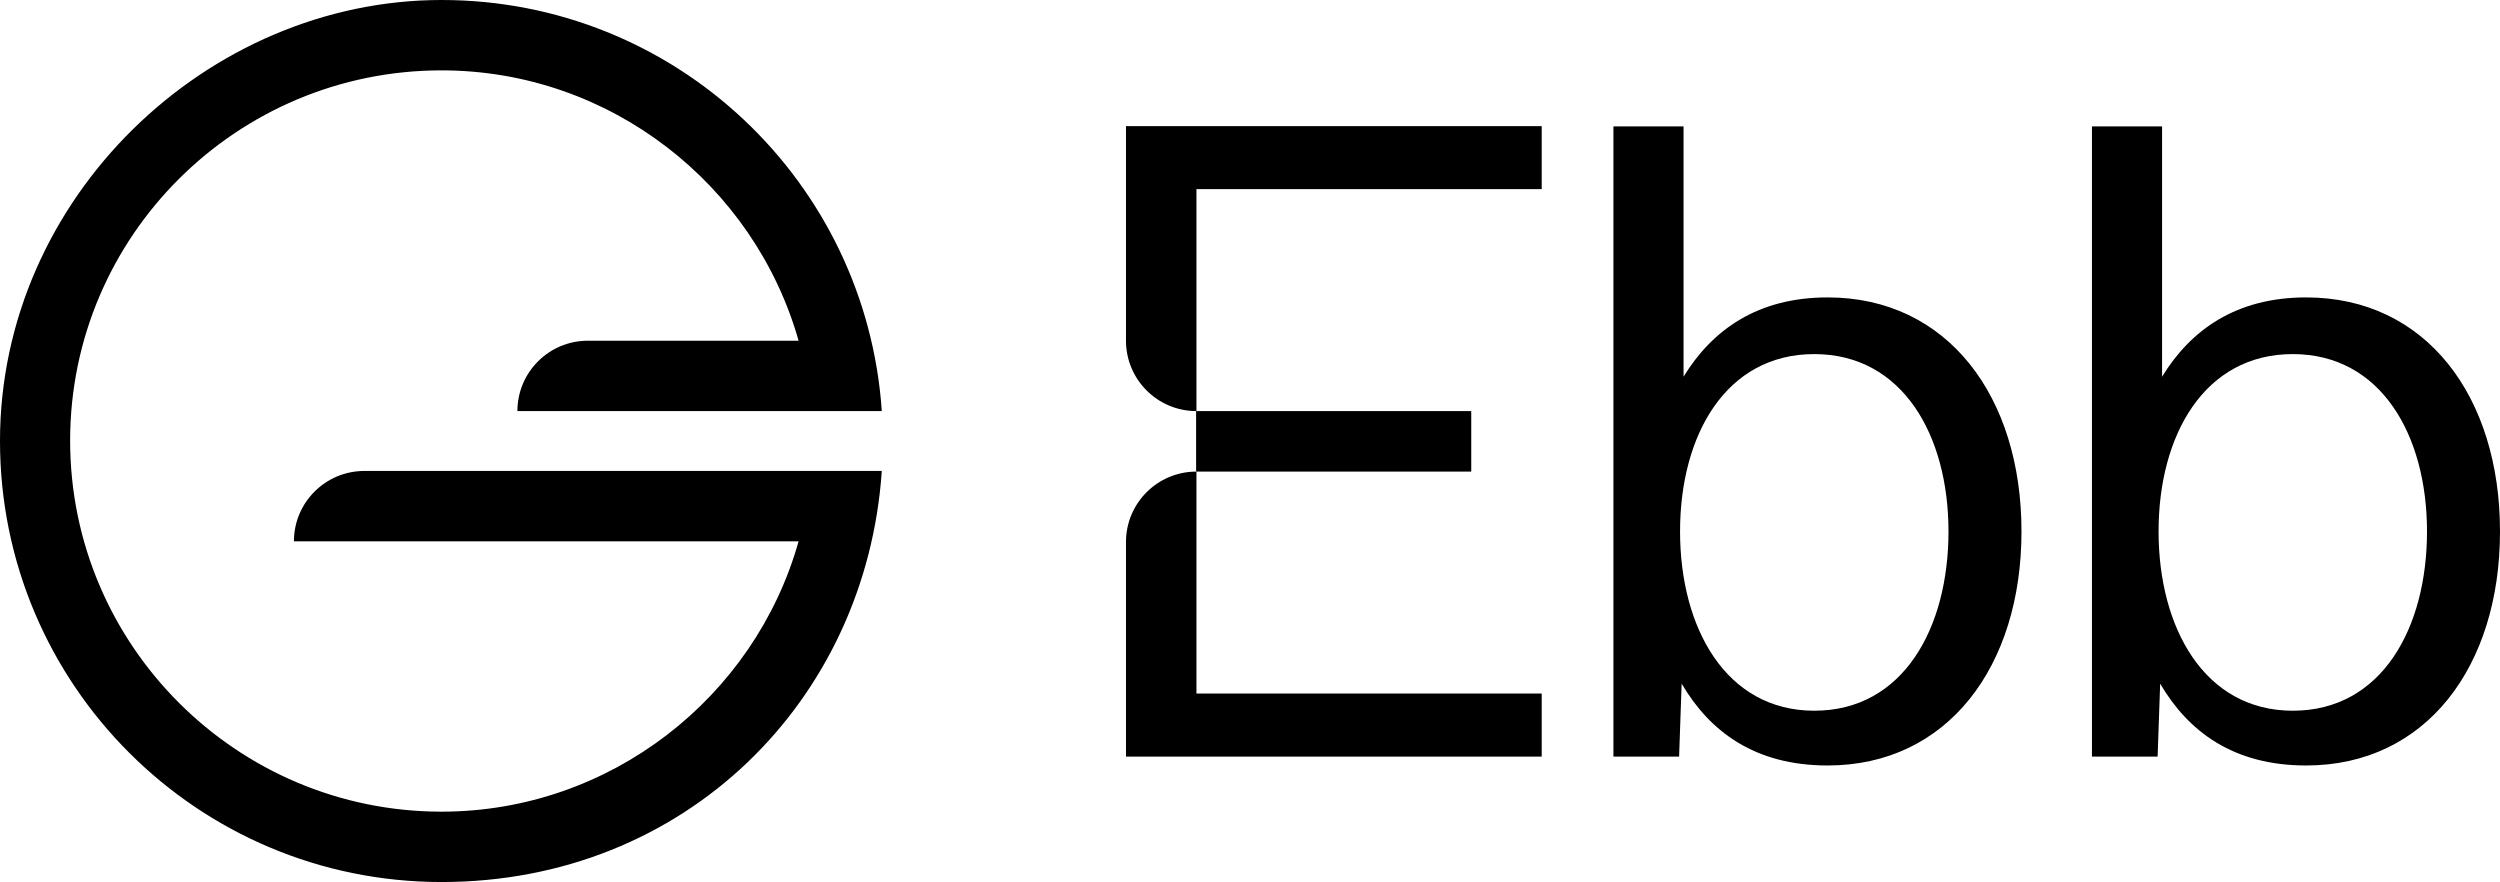 <svg width="170" height="60" viewBox="0 0 170 60" fill="none" xmlns="http://www.w3.org/2000/svg">
<g clip-path="url(#clip0_51974_4563)">
<path d="M76.567 36.831V51.447H104.836V47.16H81.358V32.068C78.713 32.068 76.567 34.212 76.567 36.853V36.831Z" fill="black"/>
<path d="M76.567 8.553V23.169C76.567 25.81 78.713 27.954 81.358 27.954V12.862H104.836V8.575H76.567V8.553Z" fill="black"/>
<path d="M100.045 27.954H81.336V32.068H100.045V27.954Z" fill="black"/>
<path d="M124.281 20.224C119.512 20.224 116.433 22.432 114.482 25.615V8.596H109.713V51.447H114.179L114.352 46.489C116.26 49.737 119.317 52.053 124.281 52.053C132.432 52.053 137.461 45.319 137.461 36.139C137.461 26.958 132.432 20.224 124.281 20.224ZM123.37 48.329C117.365 48.329 114.244 42.699 114.244 36.139C114.244 29.578 117.365 24.078 123.37 24.078C129.375 24.078 132.497 29.599 132.497 36.139C132.497 42.678 129.44 48.329 123.37 48.329Z" fill="black"/>
<path d="M156.82 20.224C152.05 20.224 148.972 22.432 147.021 25.615V8.596H142.252V51.447H146.718L146.891 46.489C148.799 49.737 151.855 52.053 156.82 52.053C164.971 52.053 170 45.319 170 36.139C170 26.958 164.971 20.224 156.82 20.224ZM155.909 48.329C149.904 48.329 146.783 42.699 146.783 36.139C146.783 29.578 149.904 24.078 155.909 24.078C161.914 24.078 165.036 29.599 165.036 36.139C165.036 42.678 161.979 48.329 155.909 48.329Z" fill="black"/>
<path d="M39.974 23.169C37.33 23.169 35.184 25.312 35.184 27.954H39.974H59.962C58.9 12.342 45.936 0 30.024 0C14.113 0 0 13.425 0 29.989C0 46.554 13.441 59.978 30.024 59.978C46.608 59.978 58.9 47.636 59.962 32.025H24.778C22.133 32.025 19.987 34.168 19.987 36.81H54.304C51.312 47.441 41.47 55.193 30.024 55.193C16.107 55.193 4.769 43.89 4.769 29.968C4.769 16.045 16.107 4.785 30.024 4.785C41.47 4.785 51.291 12.537 54.304 23.169H39.974Z" fill="black"/>
</g>
<defs>
<clipPath id="clip0_51974_4563">
<rect width="170" height="60" fill="white"/>
</clipPath>
</defs>
</svg>

